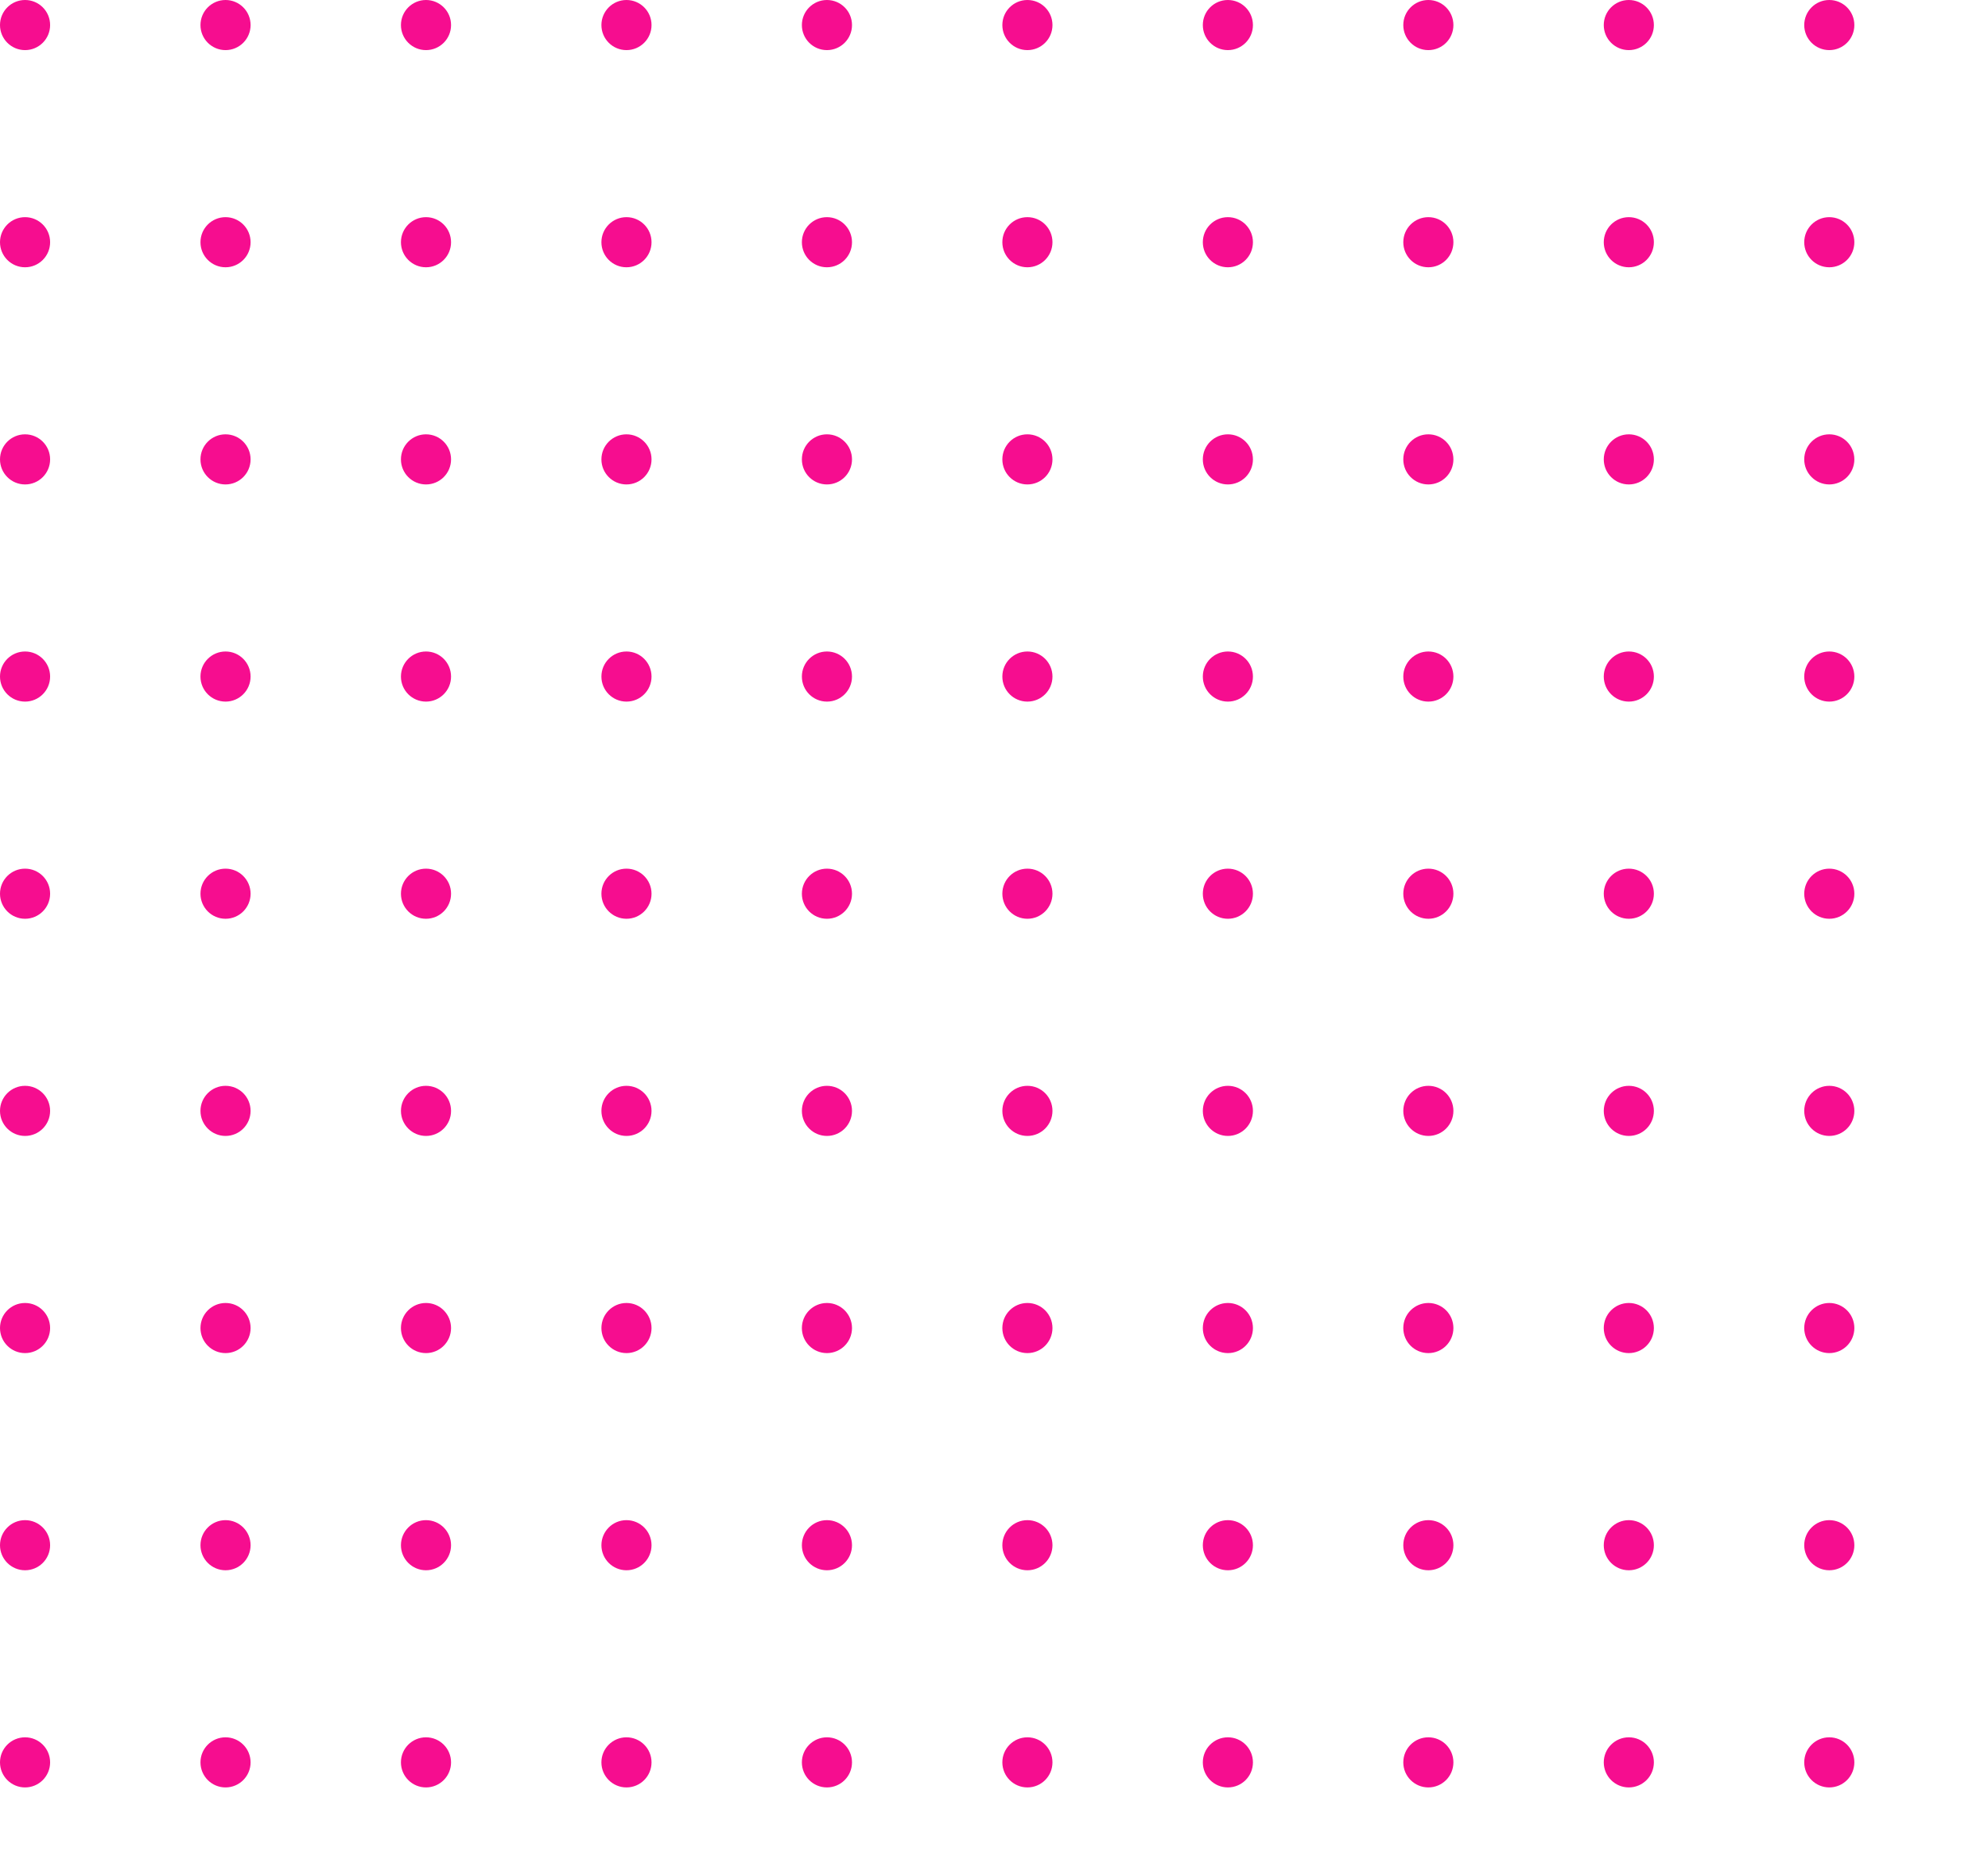 <?xml version="1.0" encoding="UTF-8"?> <svg xmlns="http://www.w3.org/2000/svg" xmlns:xlink="http://www.w3.org/1999/xlink" width="119" height="112" viewBox="0 0 119 112"><defs><clipPath id="clip-path"><rect width="119" height="112" fill="none"></rect></clipPath></defs><g id="Repeat_Grid_13" data-name="Repeat Grid 13" clip-path="url(#clip-path)"><g transform="translate(-970 -2603)"><circle id="Ellipse_11" data-name="Ellipse 11" cx="1.5" cy="1.5" r="1.5" transform="translate(970 2603)" fill="#f60d8f"></circle></g><g transform="translate(-958 -2603)"><circle id="Ellipse_11-2" data-name="Ellipse 11" cx="1.5" cy="1.5" r="1.5" transform="translate(970 2603)" fill="#f60d8f"></circle></g><g transform="translate(-946 -2603)"><circle id="Ellipse_11-3" data-name="Ellipse 11" cx="1.5" cy="1.5" r="1.5" transform="translate(970 2603)" fill="#f60d8f"></circle></g><g transform="translate(-934 -2603)"><circle id="Ellipse_11-4" data-name="Ellipse 11" cx="1.5" cy="1.5" r="1.5" transform="translate(970 2603)" fill="#f60d8f"></circle></g><g transform="translate(-922 -2603)"><circle id="Ellipse_11-5" data-name="Ellipse 11" cx="1.5" cy="1.5" r="1.5" transform="translate(970 2603)" fill="#f60d8f"></circle></g><g transform="translate(-910 -2603)"><circle id="Ellipse_11-6" data-name="Ellipse 11" cx="1.5" cy="1.5" r="1.5" transform="translate(970 2603)" fill="#f60d8f"></circle></g><g transform="translate(-898 -2603)"><circle id="Ellipse_11-7" data-name="Ellipse 11" cx="1.5" cy="1.5" r="1.5" transform="translate(970 2603)" fill="#f60d8f"></circle></g><g transform="translate(-886 -2603)"><circle id="Ellipse_11-8" data-name="Ellipse 11" cx="1.5" cy="1.5" r="1.5" transform="translate(970 2603)" fill="#f60d8f"></circle></g><g transform="translate(-874 -2603)"><circle id="Ellipse_11-9" data-name="Ellipse 11" cx="1.5" cy="1.5" r="1.5" transform="translate(970 2603)" fill="#f60d8f"></circle></g><g transform="translate(-862 -2603)"><circle id="Ellipse_11-10" data-name="Ellipse 11" cx="1.5" cy="1.5" r="1.5" transform="translate(970 2603)" fill="#f60d8f"></circle></g><g transform="translate(-970 -2590)"><circle id="Ellipse_11-11" data-name="Ellipse 11" cx="1.5" cy="1.5" r="1.5" transform="translate(970 2603)" fill="#f60d8f"></circle></g><g transform="translate(-958 -2590)"><circle id="Ellipse_11-12" data-name="Ellipse 11" cx="1.5" cy="1.5" r="1.5" transform="translate(970 2603)" fill="#f60d8f"></circle></g><g transform="translate(-946 -2590)"><circle id="Ellipse_11-13" data-name="Ellipse 11" cx="1.5" cy="1.5" r="1.5" transform="translate(970 2603)" fill="#f60d8f"></circle></g><g transform="translate(-934 -2590)"><circle id="Ellipse_11-14" data-name="Ellipse 11" cx="1.5" cy="1.5" r="1.5" transform="translate(970 2603)" fill="#f60d8f"></circle></g><g transform="translate(-922 -2590)"><circle id="Ellipse_11-15" data-name="Ellipse 11" cx="1.5" cy="1.5" r="1.5" transform="translate(970 2603)" fill="#f60d8f"></circle></g><g transform="translate(-910 -2590)"><circle id="Ellipse_11-16" data-name="Ellipse 11" cx="1.5" cy="1.5" r="1.5" transform="translate(970 2603)" fill="#f60d8f"></circle></g><g transform="translate(-898 -2590)"><circle id="Ellipse_11-17" data-name="Ellipse 11" cx="1.5" cy="1.5" r="1.5" transform="translate(970 2603)" fill="#f60d8f"></circle></g><g transform="translate(-886 -2590)"><circle id="Ellipse_11-18" data-name="Ellipse 11" cx="1.5" cy="1.5" r="1.5" transform="translate(970 2603)" fill="#f60d8f"></circle></g><g transform="translate(-874 -2590)"><circle id="Ellipse_11-19" data-name="Ellipse 11" cx="1.5" cy="1.5" r="1.5" transform="translate(970 2603)" fill="#f60d8f"></circle></g><g transform="translate(-862 -2590)"><circle id="Ellipse_11-20" data-name="Ellipse 11" cx="1.5" cy="1.5" r="1.5" transform="translate(970 2603)" fill="#f60d8f"></circle></g><g transform="translate(-970 -2577)"><circle id="Ellipse_11-21" data-name="Ellipse 11" cx="1.5" cy="1.5" r="1.5" transform="translate(970 2603)" fill="#f60d8f"></circle></g><g transform="translate(-958 -2577)"><circle id="Ellipse_11-22" data-name="Ellipse 11" cx="1.5" cy="1.5" r="1.5" transform="translate(970 2603)" fill="#f60d8f"></circle></g><g transform="translate(-946 -2577)"><circle id="Ellipse_11-23" data-name="Ellipse 11" cx="1.5" cy="1.5" r="1.5" transform="translate(970 2603)" fill="#f60d8f"></circle></g><g transform="translate(-934 -2577)"><circle id="Ellipse_11-24" data-name="Ellipse 11" cx="1.5" cy="1.5" r="1.5" transform="translate(970 2603)" fill="#f60d8f"></circle></g><g transform="translate(-922 -2577)"><circle id="Ellipse_11-25" data-name="Ellipse 11" cx="1.5" cy="1.5" r="1.5" transform="translate(970 2603)" fill="#f60d8f"></circle></g><g transform="translate(-910 -2577)"><circle id="Ellipse_11-26" data-name="Ellipse 11" cx="1.5" cy="1.5" r="1.5" transform="translate(970 2603)" fill="#f60d8f"></circle></g><g transform="translate(-898 -2577)"><circle id="Ellipse_11-27" data-name="Ellipse 11" cx="1.5" cy="1.5" r="1.5" transform="translate(970 2603)" fill="#f60d8f"></circle></g><g transform="translate(-886 -2577)"><circle id="Ellipse_11-28" data-name="Ellipse 11" cx="1.5" cy="1.5" r="1.5" transform="translate(970 2603)" fill="#f60d8f"></circle></g><g transform="translate(-874 -2577)"><circle id="Ellipse_11-29" data-name="Ellipse 11" cx="1.5" cy="1.5" r="1.5" transform="translate(970 2603)" fill="#f60d8f"></circle></g><g transform="translate(-862 -2577)"><circle id="Ellipse_11-30" data-name="Ellipse 11" cx="1.5" cy="1.5" r="1.5" transform="translate(970 2603)" fill="#f60d8f"></circle></g><g transform="translate(-970 -2564)"><circle id="Ellipse_11-31" data-name="Ellipse 11" cx="1.5" cy="1.5" r="1.5" transform="translate(970 2603)" fill="#f60d8f"></circle></g><g transform="translate(-958 -2564)"><circle id="Ellipse_11-32" data-name="Ellipse 11" cx="1.5" cy="1.5" r="1.5" transform="translate(970 2603)" fill="#f60d8f"></circle></g><g transform="translate(-946 -2564)"><circle id="Ellipse_11-33" data-name="Ellipse 11" cx="1.5" cy="1.5" r="1.5" transform="translate(970 2603)" fill="#f60d8f"></circle></g><g transform="translate(-934 -2564)"><circle id="Ellipse_11-34" data-name="Ellipse 11" cx="1.5" cy="1.5" r="1.5" transform="translate(970 2603)" fill="#f60d8f"></circle></g><g transform="translate(-922 -2564)"><circle id="Ellipse_11-35" data-name="Ellipse 11" cx="1.5" cy="1.5" r="1.5" transform="translate(970 2603)" fill="#f60d8f"></circle></g><g transform="translate(-910 -2564)"><circle id="Ellipse_11-36" data-name="Ellipse 11" cx="1.5" cy="1.5" r="1.5" transform="translate(970 2603)" fill="#f60d8f"></circle></g><g transform="translate(-898 -2564)"><circle id="Ellipse_11-37" data-name="Ellipse 11" cx="1.5" cy="1.5" r="1.5" transform="translate(970 2603)" fill="#f60d8f"></circle></g><g transform="translate(-886 -2564)"><circle id="Ellipse_11-38" data-name="Ellipse 11" cx="1.5" cy="1.5" r="1.5" transform="translate(970 2603)" fill="#f60d8f"></circle></g><g transform="translate(-874 -2564)"><circle id="Ellipse_11-39" data-name="Ellipse 11" cx="1.5" cy="1.5" r="1.5" transform="translate(970 2603)" fill="#f60d8f"></circle></g><g transform="translate(-862 -2564)"><circle id="Ellipse_11-40" data-name="Ellipse 11" cx="1.5" cy="1.5" r="1.5" transform="translate(970 2603)" fill="#f60d8f"></circle></g><g transform="translate(-970 -2551)"><circle id="Ellipse_11-41" data-name="Ellipse 11" cx="1.5" cy="1.5" r="1.5" transform="translate(970 2603)" fill="#f60d8f"></circle></g><g transform="translate(-958 -2551)"><circle id="Ellipse_11-42" data-name="Ellipse 11" cx="1.5" cy="1.5" r="1.5" transform="translate(970 2603)" fill="#f60d8f"></circle></g><g transform="translate(-946 -2551)"><circle id="Ellipse_11-43" data-name="Ellipse 11" cx="1.5" cy="1.5" r="1.5" transform="translate(970 2603)" fill="#f60d8f"></circle></g><g transform="translate(-934 -2551)"><circle id="Ellipse_11-44" data-name="Ellipse 11" cx="1.5" cy="1.5" r="1.5" transform="translate(970 2603)" fill="#f60d8f"></circle></g><g transform="translate(-922 -2551)"><circle id="Ellipse_11-45" data-name="Ellipse 11" cx="1.5" cy="1.5" r="1.5" transform="translate(970 2603)" fill="#f60d8f"></circle></g><g transform="translate(-910 -2551)"><circle id="Ellipse_11-46" data-name="Ellipse 11" cx="1.5" cy="1.5" r="1.5" transform="translate(970 2603)" fill="#f60d8f"></circle></g><g transform="translate(-898 -2551)"><circle id="Ellipse_11-47" data-name="Ellipse 11" cx="1.5" cy="1.5" r="1.5" transform="translate(970 2603)" fill="#f60d8f"></circle></g><g transform="translate(-886 -2551)"><circle id="Ellipse_11-48" data-name="Ellipse 11" cx="1.5" cy="1.5" r="1.5" transform="translate(970 2603)" fill="#f60d8f"></circle></g><g transform="translate(-874 -2551)"><circle id="Ellipse_11-49" data-name="Ellipse 11" cx="1.5" cy="1.5" r="1.5" transform="translate(970 2603)" fill="#f60d8f"></circle></g><g transform="translate(-862 -2551)"><circle id="Ellipse_11-50" data-name="Ellipse 11" cx="1.5" cy="1.5" r="1.5" transform="translate(970 2603)" fill="#f60d8f"></circle></g><g transform="translate(-970 -2538)"><circle id="Ellipse_11-51" data-name="Ellipse 11" cx="1.5" cy="1.5" r="1.5" transform="translate(970 2603)" fill="#f60d8f"></circle></g><g transform="translate(-958 -2538)"><circle id="Ellipse_11-52" data-name="Ellipse 11" cx="1.5" cy="1.5" r="1.5" transform="translate(970 2603)" fill="#f60d8f"></circle></g><g transform="translate(-946 -2538)"><circle id="Ellipse_11-53" data-name="Ellipse 11" cx="1.5" cy="1.5" r="1.5" transform="translate(970 2603)" fill="#f60d8f"></circle></g><g transform="translate(-934 -2538)"><circle id="Ellipse_11-54" data-name="Ellipse 11" cx="1.5" cy="1.5" r="1.5" transform="translate(970 2603)" fill="#f60d8f"></circle></g><g transform="translate(-922 -2538)"><circle id="Ellipse_11-55" data-name="Ellipse 11" cx="1.5" cy="1.5" r="1.5" transform="translate(970 2603)" fill="#f60d8f"></circle></g><g transform="translate(-910 -2538)"><circle id="Ellipse_11-56" data-name="Ellipse 11" cx="1.5" cy="1.5" r="1.5" transform="translate(970 2603)" fill="#f60d8f"></circle></g><g transform="translate(-898 -2538)"><circle id="Ellipse_11-57" data-name="Ellipse 11" cx="1.5" cy="1.5" r="1.5" transform="translate(970 2603)" fill="#f60d8f"></circle></g><g transform="translate(-886 -2538)"><circle id="Ellipse_11-58" data-name="Ellipse 11" cx="1.5" cy="1.5" r="1.5" transform="translate(970 2603)" fill="#f60d8f"></circle></g><g transform="translate(-874 -2538)"><circle id="Ellipse_11-59" data-name="Ellipse 11" cx="1.5" cy="1.5" r="1.5" transform="translate(970 2603)" fill="#f60d8f"></circle></g><g transform="translate(-862 -2538)"><circle id="Ellipse_11-60" data-name="Ellipse 11" cx="1.5" cy="1.5" r="1.5" transform="translate(970 2603)" fill="#f60d8f"></circle></g><g transform="translate(-970 -2525)"><circle id="Ellipse_11-61" data-name="Ellipse 11" cx="1.5" cy="1.5" r="1.5" transform="translate(970 2603)" fill="#f60d8f"></circle></g><g transform="translate(-958 -2525)"><circle id="Ellipse_11-62" data-name="Ellipse 11" cx="1.5" cy="1.5" r="1.5" transform="translate(970 2603)" fill="#f60d8f"></circle></g><g transform="translate(-946 -2525)"><circle id="Ellipse_11-63" data-name="Ellipse 11" cx="1.5" cy="1.5" r="1.5" transform="translate(970 2603)" fill="#f60d8f"></circle></g><g transform="translate(-934 -2525)"><circle id="Ellipse_11-64" data-name="Ellipse 11" cx="1.5" cy="1.5" r="1.5" transform="translate(970 2603)" fill="#f60d8f"></circle></g><g transform="translate(-922 -2525)"><circle id="Ellipse_11-65" data-name="Ellipse 11" cx="1.5" cy="1.5" r="1.5" transform="translate(970 2603)" fill="#f60d8f"></circle></g><g transform="translate(-910 -2525)"><circle id="Ellipse_11-66" data-name="Ellipse 11" cx="1.5" cy="1.5" r="1.5" transform="translate(970 2603)" fill="#f60d8f"></circle></g><g transform="translate(-898 -2525)"><circle id="Ellipse_11-67" data-name="Ellipse 11" cx="1.5" cy="1.5" r="1.5" transform="translate(970 2603)" fill="#f60d8f"></circle></g><g transform="translate(-886 -2525)"><circle id="Ellipse_11-68" data-name="Ellipse 11" cx="1.5" cy="1.5" r="1.5" transform="translate(970 2603)" fill="#f60d8f"></circle></g><g transform="translate(-874 -2525)"><circle id="Ellipse_11-69" data-name="Ellipse 11" cx="1.5" cy="1.5" r="1.5" transform="translate(970 2603)" fill="#f60d8f"></circle></g><g transform="translate(-862 -2525)"><circle id="Ellipse_11-70" data-name="Ellipse 11" cx="1.5" cy="1.5" r="1.5" transform="translate(970 2603)" fill="#f60d8f"></circle></g><g transform="translate(-970 -2512)"><circle id="Ellipse_11-71" data-name="Ellipse 11" cx="1.5" cy="1.5" r="1.5" transform="translate(970 2603)" fill="#f60d8f"></circle></g><g transform="translate(-958 -2512)"><circle id="Ellipse_11-72" data-name="Ellipse 11" cx="1.5" cy="1.5" r="1.5" transform="translate(970 2603)" fill="#f60d8f"></circle></g><g transform="translate(-946 -2512)"><circle id="Ellipse_11-73" data-name="Ellipse 11" cx="1.5" cy="1.5" r="1.5" transform="translate(970 2603)" fill="#f60d8f"></circle></g><g transform="translate(-934 -2512)"><circle id="Ellipse_11-74" data-name="Ellipse 11" cx="1.5" cy="1.5" r="1.5" transform="translate(970 2603)" fill="#f60d8f"></circle></g><g transform="translate(-922 -2512)"><circle id="Ellipse_11-75" data-name="Ellipse 11" cx="1.5" cy="1.5" r="1.5" transform="translate(970 2603)" fill="#f60d8f"></circle></g><g transform="translate(-910 -2512)"><circle id="Ellipse_11-76" data-name="Ellipse 11" cx="1.5" cy="1.5" r="1.5" transform="translate(970 2603)" fill="#f60d8f"></circle></g><g transform="translate(-898 -2512)"><circle id="Ellipse_11-77" data-name="Ellipse 11" cx="1.5" cy="1.5" r="1.5" transform="translate(970 2603)" fill="#f60d8f"></circle></g><g transform="translate(-886 -2512)"><circle id="Ellipse_11-78" data-name="Ellipse 11" cx="1.5" cy="1.5" r="1.5" transform="translate(970 2603)" fill="#f60d8f"></circle></g><g transform="translate(-874 -2512)"><circle id="Ellipse_11-79" data-name="Ellipse 11" cx="1.5" cy="1.5" r="1.5" transform="translate(970 2603)" fill="#f60d8f"></circle></g><g transform="translate(-862 -2512)"><circle id="Ellipse_11-80" data-name="Ellipse 11" cx="1.5" cy="1.5" r="1.5" transform="translate(970 2603)" fill="#f60d8f"></circle></g><g transform="translate(-970 -2499)"><circle id="Ellipse_11-81" data-name="Ellipse 11" cx="1.5" cy="1.5" r="1.5" transform="translate(970 2603)" fill="#f60d8f"></circle></g><g transform="translate(-958 -2499)"><circle id="Ellipse_11-82" data-name="Ellipse 11" cx="1.5" cy="1.5" r="1.5" transform="translate(970 2603)" fill="#f60d8f"></circle></g><g transform="translate(-946 -2499)"><circle id="Ellipse_11-83" data-name="Ellipse 11" cx="1.5" cy="1.5" r="1.5" transform="translate(970 2603)" fill="#f60d8f"></circle></g><g transform="translate(-934 -2499)"><circle id="Ellipse_11-84" data-name="Ellipse 11" cx="1.5" cy="1.5" r="1.5" transform="translate(970 2603)" fill="#f60d8f"></circle></g><g transform="translate(-922 -2499)"><circle id="Ellipse_11-85" data-name="Ellipse 11" cx="1.5" cy="1.5" r="1.5" transform="translate(970 2603)" fill="#f60d8f"></circle></g><g transform="translate(-910 -2499)"><circle id="Ellipse_11-86" data-name="Ellipse 11" cx="1.5" cy="1.5" r="1.5" transform="translate(970 2603)" fill="#f60d8f"></circle></g><g transform="translate(-898 -2499)"><circle id="Ellipse_11-87" data-name="Ellipse 11" cx="1.5" cy="1.5" r="1.5" transform="translate(970 2603)" fill="#f60d8f"></circle></g><g transform="translate(-886 -2499)"><circle id="Ellipse_11-88" data-name="Ellipse 11" cx="1.5" cy="1.5" r="1.5" transform="translate(970 2603)" fill="#f60d8f"></circle></g><g transform="translate(-874 -2499)"><circle id="Ellipse_11-89" data-name="Ellipse 11" cx="1.5" cy="1.5" r="1.5" transform="translate(970 2603)" fill="#f60d8f"></circle></g><g transform="translate(-862 -2499)"><circle id="Ellipse_11-90" data-name="Ellipse 11" cx="1.5" cy="1.5" r="1.5" transform="translate(970 2603)" fill="#f60d8f"></circle></g></g></svg> 